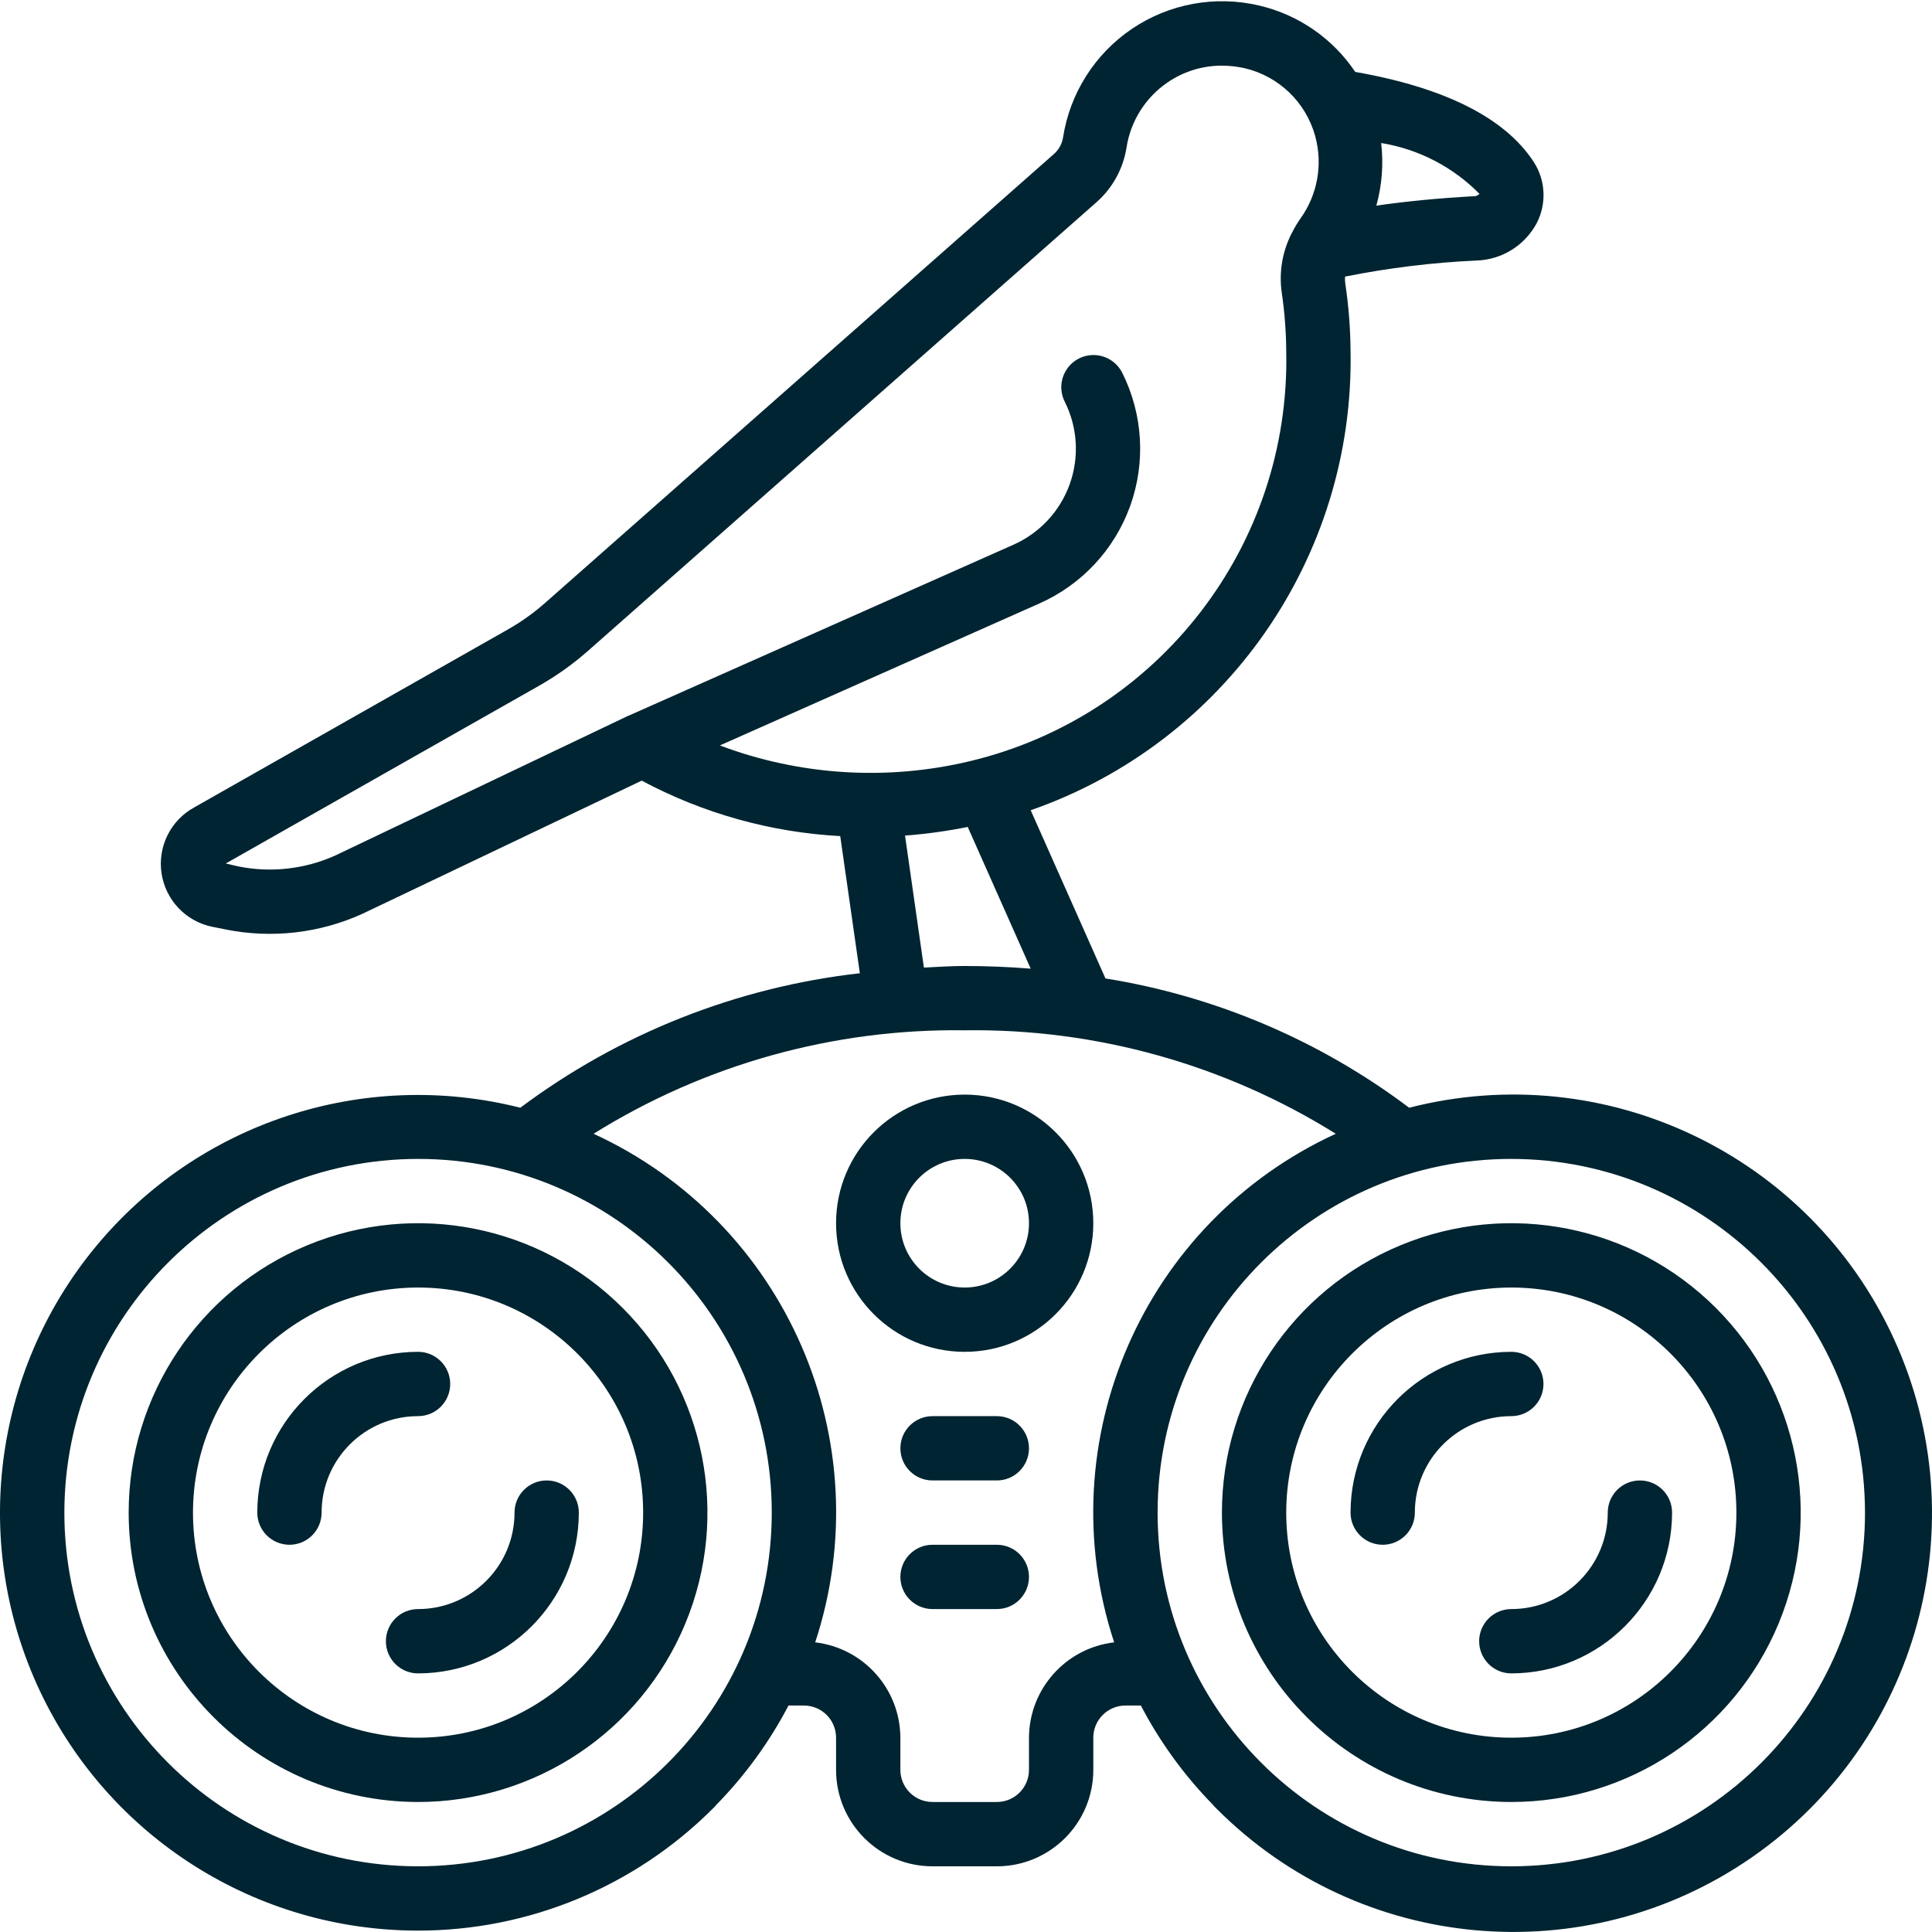 <?xml version="1.0" encoding="UTF-8"?> <svg xmlns="http://www.w3.org/2000/svg" xmlns:xlink="http://www.w3.org/1999/xlink" xmlns:svgjs="http://svgjs.com/svgjs" version="1.1" width="512" height="512" x="0" y="0" viewBox="0 0 504.321 504" style="enable-background:new 0 0 512 512" xml:space="preserve" class=""><g><path xmlns="http://www.w3.org/2000/svg" d="m109.129 503.797c28.879.012 56.574-11.465 76.984-31.895.301-.277.582-.582.84-.906 7.531-7.676 13.891-16.422 18.875-25.953h4.02c4.637 0 8.395 3.758 8.395 8.395v8.395c0 13.906 11.273 25.18 25.18 25.18h16.789c13.906 0 25.18-11.273 25.18-25.18v-8.395c0-4.637 3.758-8.395 8.395-8.395h4.02c4.957 9.496 11.285 18.211 18.777 25.871.297.383.633.742.996 1.066 37.344 37.496 96.191 42.852 139.691 12.707 43.5-30.141 59.148-87.121 37.152-135.258-21.996-48.133-75.324-73.59-126.582-60.43-23.281-17.539-50.496-29.125-79.277-33.75l-19.516-43.906c50.844-17.715 84.531-66.117 83.492-119.949-.043-5.902-.508-11.793-1.387-17.625-.074-.57-.09-1.148-.051-1.723 11.316-2.27 22.785-3.676 34.312-4.195 6.605-.203 12.598-3.922 15.715-9.746 2.656-5.125 2.332-11.285-.84-16.105-7.555-11.473-23.258-19.305-46.527-23.387-5.883-8.77-14.887-14.973-25.18-17.348-11.395-2.668-23.387-.457-33.086 6.09-9.699 6.551-16.227 16.848-18.012 28.414-.277 1.68-1.133 3.203-2.418 4.316l-132.691 117.062c-3.039 2.691-6.348 5.055-9.879 7.051l-81.688 46.34c-6.23 3.355-9.688 10.262-8.641 17.262s6.367 12.59 13.309 13.98l3.406.68c12 2.414 24.453 1.004 35.605-4.031l73.023-34.816c16.008 8.562 33.695 13.504 51.82 14.48l5.121 35.797c-32.137 3.625-62.734 15.742-88.633 35.109-40.922-10.352-84.141 3.836-110.965 36.426-26.824 32.59-32.434 77.734-14.402 115.898 18.031 38.164 56.465 62.496 98.676 62.473zm377.703-109.113c0 50.992-41.336 92.328-92.328 92.328-50.992 0-92.328-41.336-92.328-92.328 0-50.992 41.336-92.328 92.328-92.328 50.969.059 92.27 41.363 92.328 92.328zm-100.637-344.242c-.434.457-1.051.688-1.68.633-9.23.504-17.625 1.34-25.238 2.441 1.473-5.316 1.902-10.863 1.258-16.344 9.75 1.582 18.738 6.23 25.66 13.27zm-298.73 172.738c-7.93 3.551-16.773 4.539-25.289 2.82l-3.242-.762 81.848-46.434c4.535-2.578 8.793-5.617 12.707-9.066l132.684-117.07c4.238-3.715 7.035-8.801 7.898-14.371 1.078-6.887 4.957-13.023 10.719-16.953 4.172-2.859 9.117-4.379 14.176-4.367 1.992.004 3.98.227 5.926.664 8.914 2.086 15.98 8.875 18.414 17.703 2.051 7.426.613 15.383-3.902 21.621-.797 1.137-1.504 2.336-2.117 3.582l-.098.16c-2.465 4.785-3.371 10.219-2.602 15.547.742 5.059 1.133 10.16 1.164 15.273 1.113 50.648-33.258 95.207-82.523 106.992-21.691 5.195-44.445 3.77-65.316-4.094l83.414-37.066c11.047-4.895 19.613-14.098 23.699-25.469 4.082-11.375 3.332-23.926-2.078-34.73-1.34-2.684-4.012-4.449-7.008-4.629-2.992-.18-5.855 1.25-7.512 3.75-1.652 2.504-1.848 5.699-.504 8.383 3.371 6.703 3.844 14.496 1.312 21.562-2.531 7.062-7.848 12.777-14.711 15.812l-100.133 44.488-.074.059h-.129zm148.781-5.219c5.496-.418 10.965-1.172 16.367-2.258l16.434 36.988c-5.699-.453-11.449-.695-17.23-.695-3.574 0-7.102.242-10.645.418zm15.57 50.82c34.211-.48 67.84 8.898 96.867 27.012-50.234 23.102-75.129 80.234-57.848 132.758-12.633 1.488-22.172 12.164-22.234 24.887v8.395c0 4.633-3.758 8.391-8.391 8.391h-16.789c-4.633 0-8.391-3.758-8.391-8.391v-8.395c-.062-12.723-9.602-23.398-22.234-24.887 17.281-52.523-7.613-109.656-57.848-132.758 29.027-18.113 62.656-27.488 96.867-27.012zm-142.688 33.574c50.988 0 92.328 41.336 92.328 92.328 0 50.992-41.34 92.328-92.328 92.328-50.992 0-92.328-41.336-92.328-92.328.059-50.965 41.359-92.27 92.328-92.328zm0 0" fill="#002431" data-original="#000000" style="" class=""></path><path xmlns="http://www.w3.org/2000/svg" d="m109.129 470.223c30.551 0 58.098-18.402 69.789-46.633 11.691-28.227 5.23-60.719-16.375-82.32-21.605-21.605-54.098-28.07-82.324-16.375-28.227 11.691-46.633 39.234-46.633 69.789.047 41.699 33.84 75.496 75.543 75.539zm0-134.293c32.449 0 58.754 26.305 58.754 58.754 0 32.449-26.305 58.754-58.754 58.754-32.449 0-58.754-26.305-58.754-58.754.035-32.434 26.32-58.719 58.754-58.754zm0 0" fill="#002431" data-original="#000000" style="" class=""></path><path xmlns="http://www.w3.org/2000/svg" d="m394.504 470.223c30.555 0 58.098-18.402 69.793-46.633 11.691-28.227 5.227-60.719-16.375-82.32-21.605-21.605-54.098-28.07-82.324-16.375-28.23 11.691-46.633 39.234-46.633 69.789.047 41.699 33.84 75.496 75.539 75.539zm0-134.293c32.449 0 58.754 26.305 58.754 58.754 0 32.449-26.305 58.754-58.754 58.754-32.449 0-58.754-26.305-58.754-58.754.043-32.434 26.324-58.711 58.754-58.754zm0 0" fill="#002431" data-original="#000000" style="" class=""></path><path xmlns="http://www.w3.org/2000/svg" d="m251.816 352.715c18.543 0 33.574-15.031 33.574-33.574 0-18.539-15.031-33.57-33.574-33.57-18.543 0-33.574 15.031-33.574 33.57 0 18.543 15.031 33.574 33.574 33.574zm0-50.359c9.27 0 16.785 7.516 16.785 16.785 0 9.273-7.516 16.789-16.785 16.789-9.27 0-16.785-7.516-16.785-16.789 0-9.27 7.516-16.785 16.785-16.785zm0 0" fill="#002431" data-original="#000000" style="" class=""></path><path xmlns="http://www.w3.org/2000/svg" d="m75.555 403.078c4.637 0 8.395-3.758 8.395-8.395 0-13.906 11.273-25.18 25.18-25.18 4.633 0 8.391-3.758 8.391-8.395s-3.758-8.395-8.391-8.395c-23.168.027-41.941 18.801-41.969 41.969 0 4.637 3.758 8.395 8.395 8.395zm0 0" fill="#002431" data-original="#000000" style="" class=""></path><path xmlns="http://www.w3.org/2000/svg" d="m100.734 428.258c0 4.637 3.758 8.395 8.395 8.395 23.164-.031 41.938-18.801 41.965-41.969 0-4.637-3.758-8.395-8.391-8.395-4.637 0-8.395 3.758-8.395 8.395 0 13.906-11.273 25.18-25.18 25.18-4.637 0-8.395 3.758-8.395 8.395zm0 0" fill="#002431" data-original="#000000" style="" class=""></path><path xmlns="http://www.w3.org/2000/svg" d="m360.93 403.078c4.637 0 8.395-3.758 8.395-8.395 0-13.906 11.273-25.18 25.18-25.18 4.637 0 8.395-3.758 8.395-8.395s-3.758-8.395-8.395-8.395c-23.164.027-41.938 18.801-41.965 41.969 0 4.637 3.758 8.395 8.391 8.395zm0 0" fill="#002431" data-original="#000000" style="" class=""></path><path xmlns="http://www.w3.org/2000/svg" d="m386.113 428.258c0 4.637 3.758 8.395 8.391 8.395 23.168-.031 41.941-18.801 41.969-41.969 0-4.637-3.758-8.395-8.395-8.395s-8.395 3.758-8.395 8.395c0 13.906-11.273 25.18-25.18 25.18-4.633 0-8.391 3.758-8.391 8.395zm0 0" fill="#002431" data-original="#000000" style="" class=""></path><path xmlns="http://www.w3.org/2000/svg" d="m260.211 369.504h-16.789c-4.633 0-8.391 3.758-8.391 8.395 0 4.633 3.758 8.391 8.391 8.391h16.789c4.633 0 8.391-3.758 8.391-8.391 0-4.637-3.758-8.395-8.391-8.395zm0 0" fill="#002431" data-original="#000000" style="" class=""></path><path xmlns="http://www.w3.org/2000/svg" d="m260.211 403.078h-16.789c-4.633 0-8.391 3.758-8.391 8.391 0 4.637 3.758 8.395 8.391 8.395h16.789c4.633 0 8.391-3.758 8.391-8.395 0-4.633-3.758-8.391-8.391-8.391zm0 0" fill="#002431" data-original="#000000" style="" class=""></path></g></svg> 